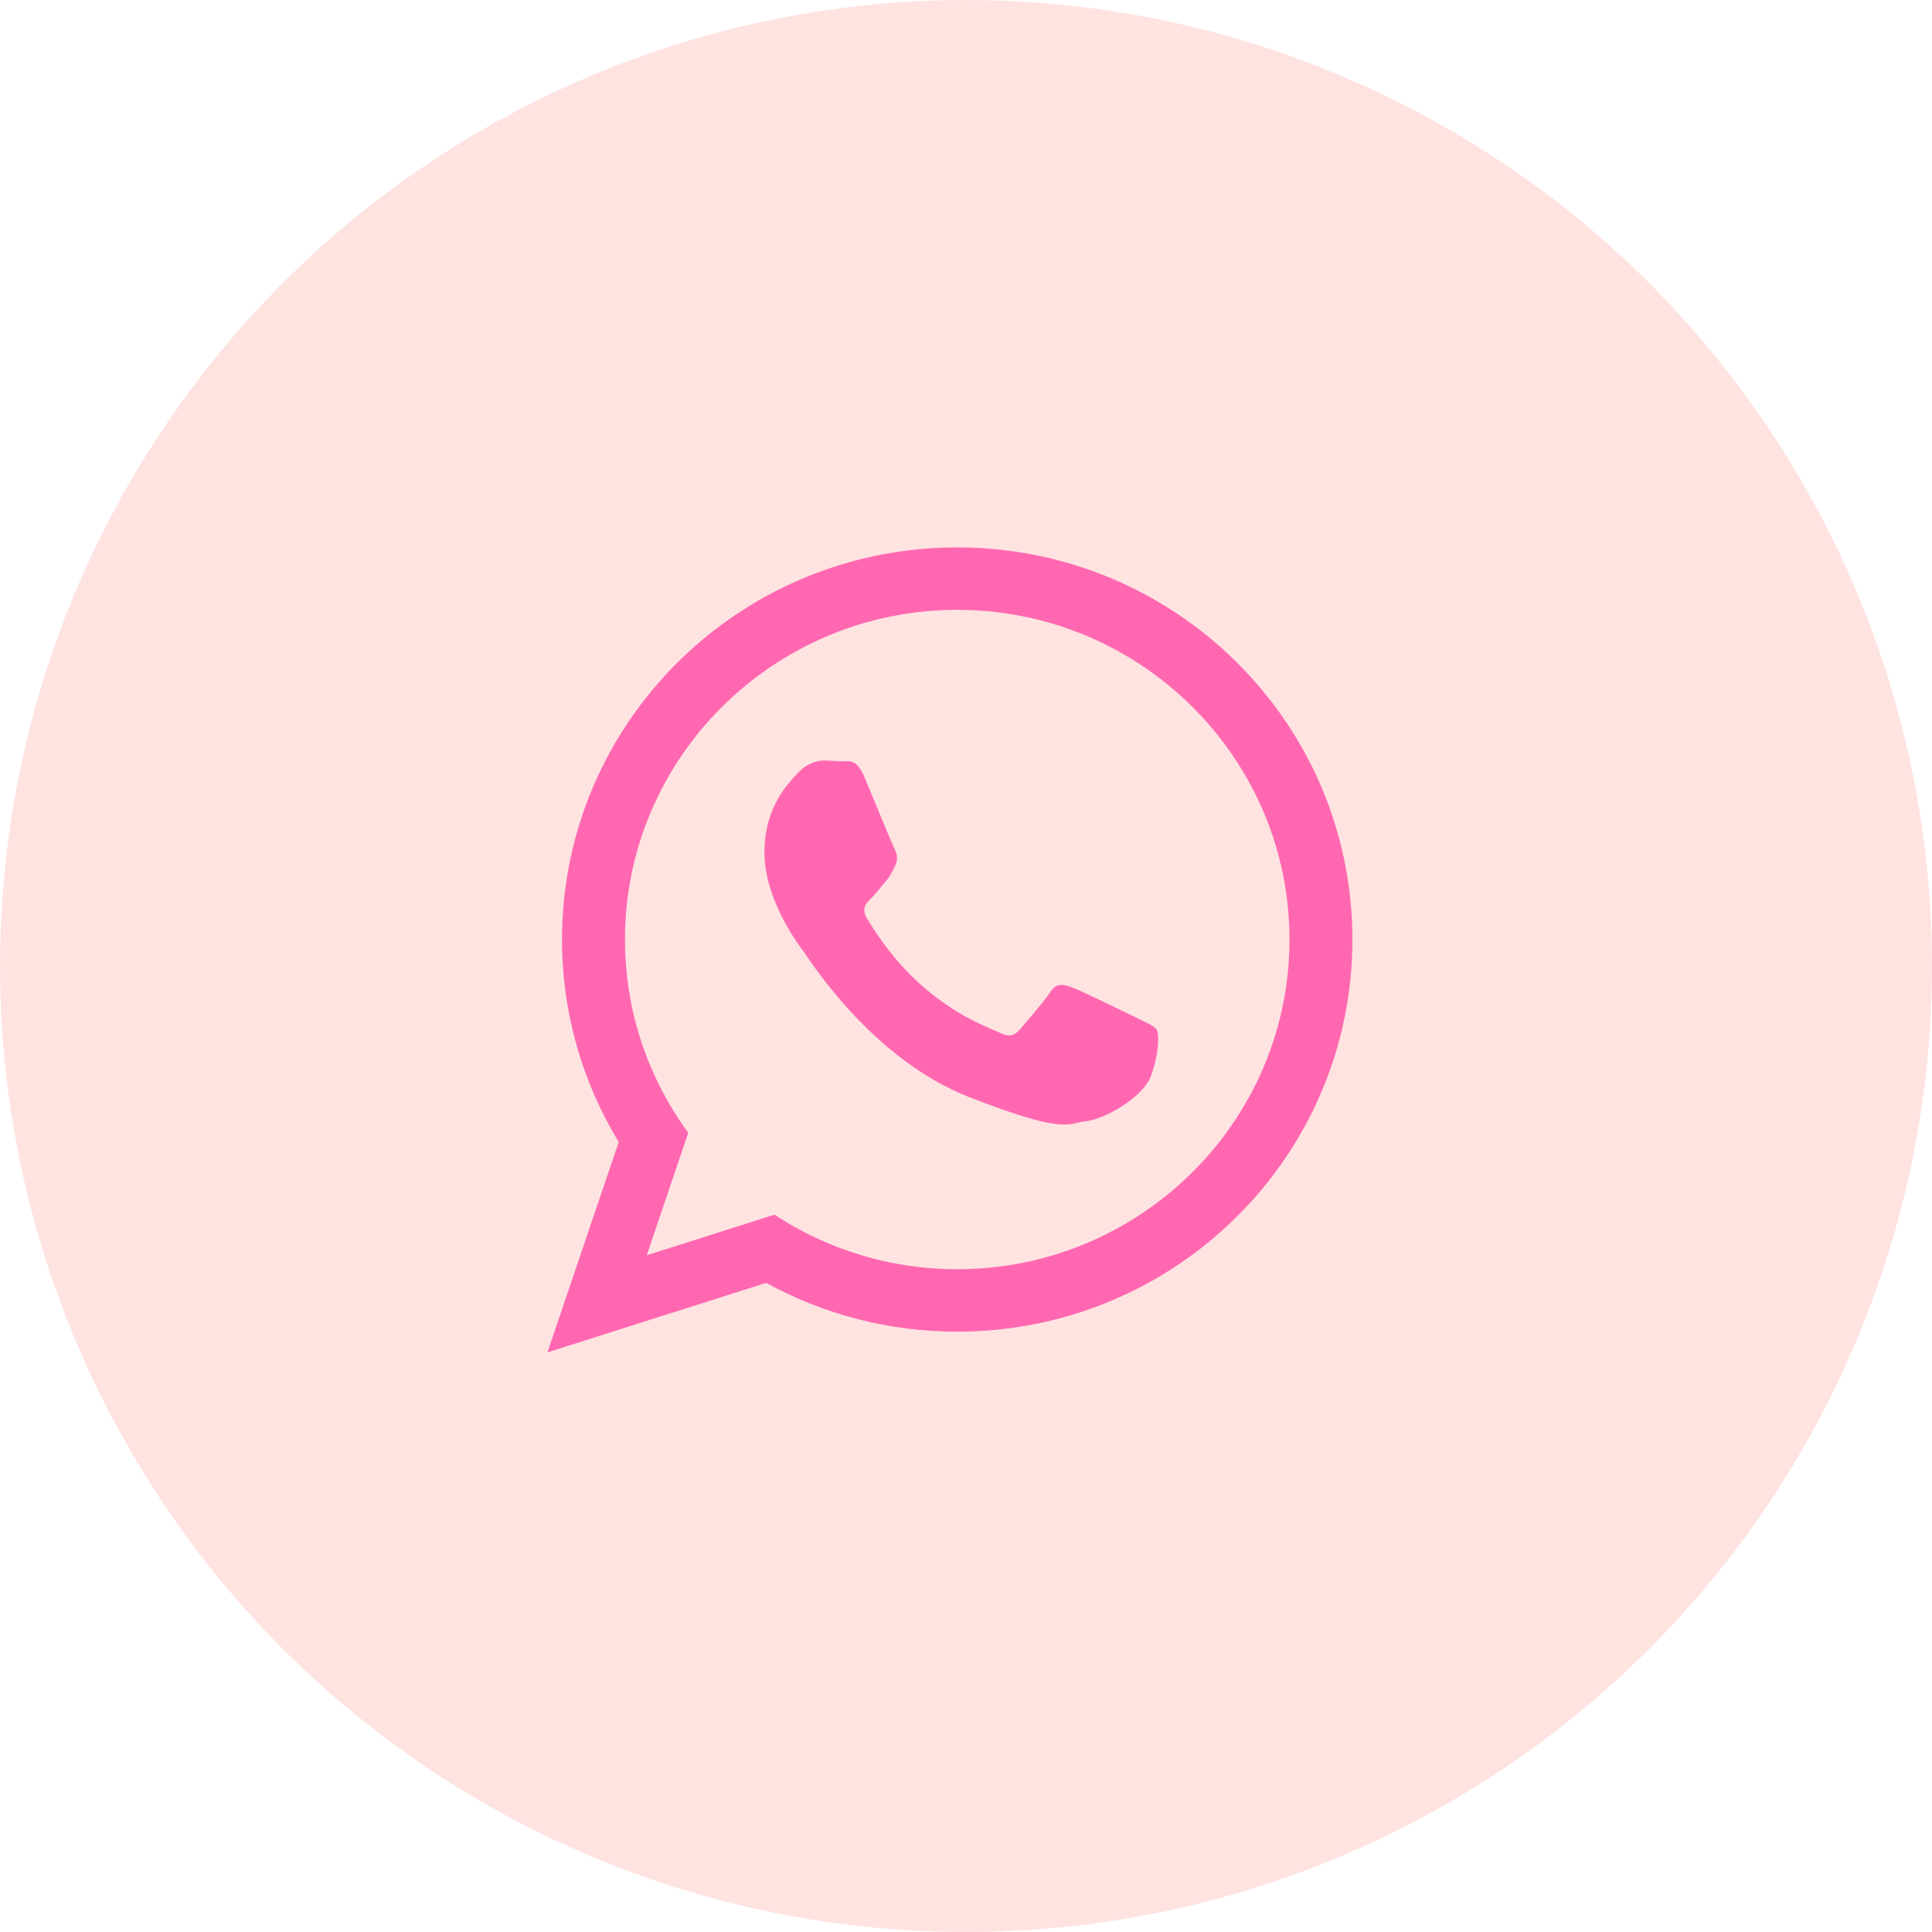 <?xml version="1.0" encoding="UTF-8"?> <svg xmlns="http://www.w3.org/2000/svg" width="60" height="60" viewBox="0 0 60 60" fill="none"> <circle cx="30" cy="30" r="30" fill="#FFA59E" fill-opacity="0.31"></circle> <path d="M42 29.178C42 35.904 36.506 41.356 29.727 41.356C27.575 41.356 25.554 40.806 23.795 39.841L17 42L19.215 35.466C18.098 33.631 17.454 31.479 17.454 29.178C17.454 22.452 22.949 17 29.727 17C36.506 17 42 22.452 42 29.178ZM29.727 18.939C24.037 18.939 19.409 23.532 19.409 29.178C19.409 31.418 20.139 33.493 21.374 35.181L20.085 38.983L24.051 37.723C25.68 38.793 27.631 39.417 29.727 39.417C35.417 39.417 40.046 34.824 40.046 29.179C40.046 23.533 35.417 18.939 29.727 18.939ZM35.925 31.983C35.849 31.859 35.649 31.784 35.348 31.634C35.047 31.485 33.568 30.763 33.292 30.664C33.017 30.564 32.816 30.514 32.615 30.813C32.415 31.112 31.838 31.784 31.663 31.983C31.487 32.182 31.312 32.208 31.011 32.058C30.71 31.909 29.741 31.593 28.592 30.577C27.698 29.786 27.094 28.809 26.918 28.51C26.743 28.211 26.9 28.05 27.05 27.901C27.186 27.767 27.351 27.552 27.501 27.378C27.652 27.204 27.702 27.08 27.802 26.88C27.903 26.681 27.852 26.507 27.777 26.357C27.702 26.208 27.1 24.739 26.849 24.141C26.599 23.544 26.348 23.644 26.172 23.644C25.997 23.644 25.796 23.619 25.596 23.619C25.395 23.619 25.069 23.693 24.793 23.992C24.518 24.291 23.741 25.013 23.741 26.482C23.741 27.951 24.818 29.37 24.969 29.569C25.119 29.767 27.05 32.88 30.108 34.075C33.167 35.27 33.167 34.871 33.718 34.821C34.269 34.771 35.498 34.099 35.749 33.403C35.999 32.705 35.999 32.107 35.925 31.983Z" fill="#FF68B1"></path> </svg> 